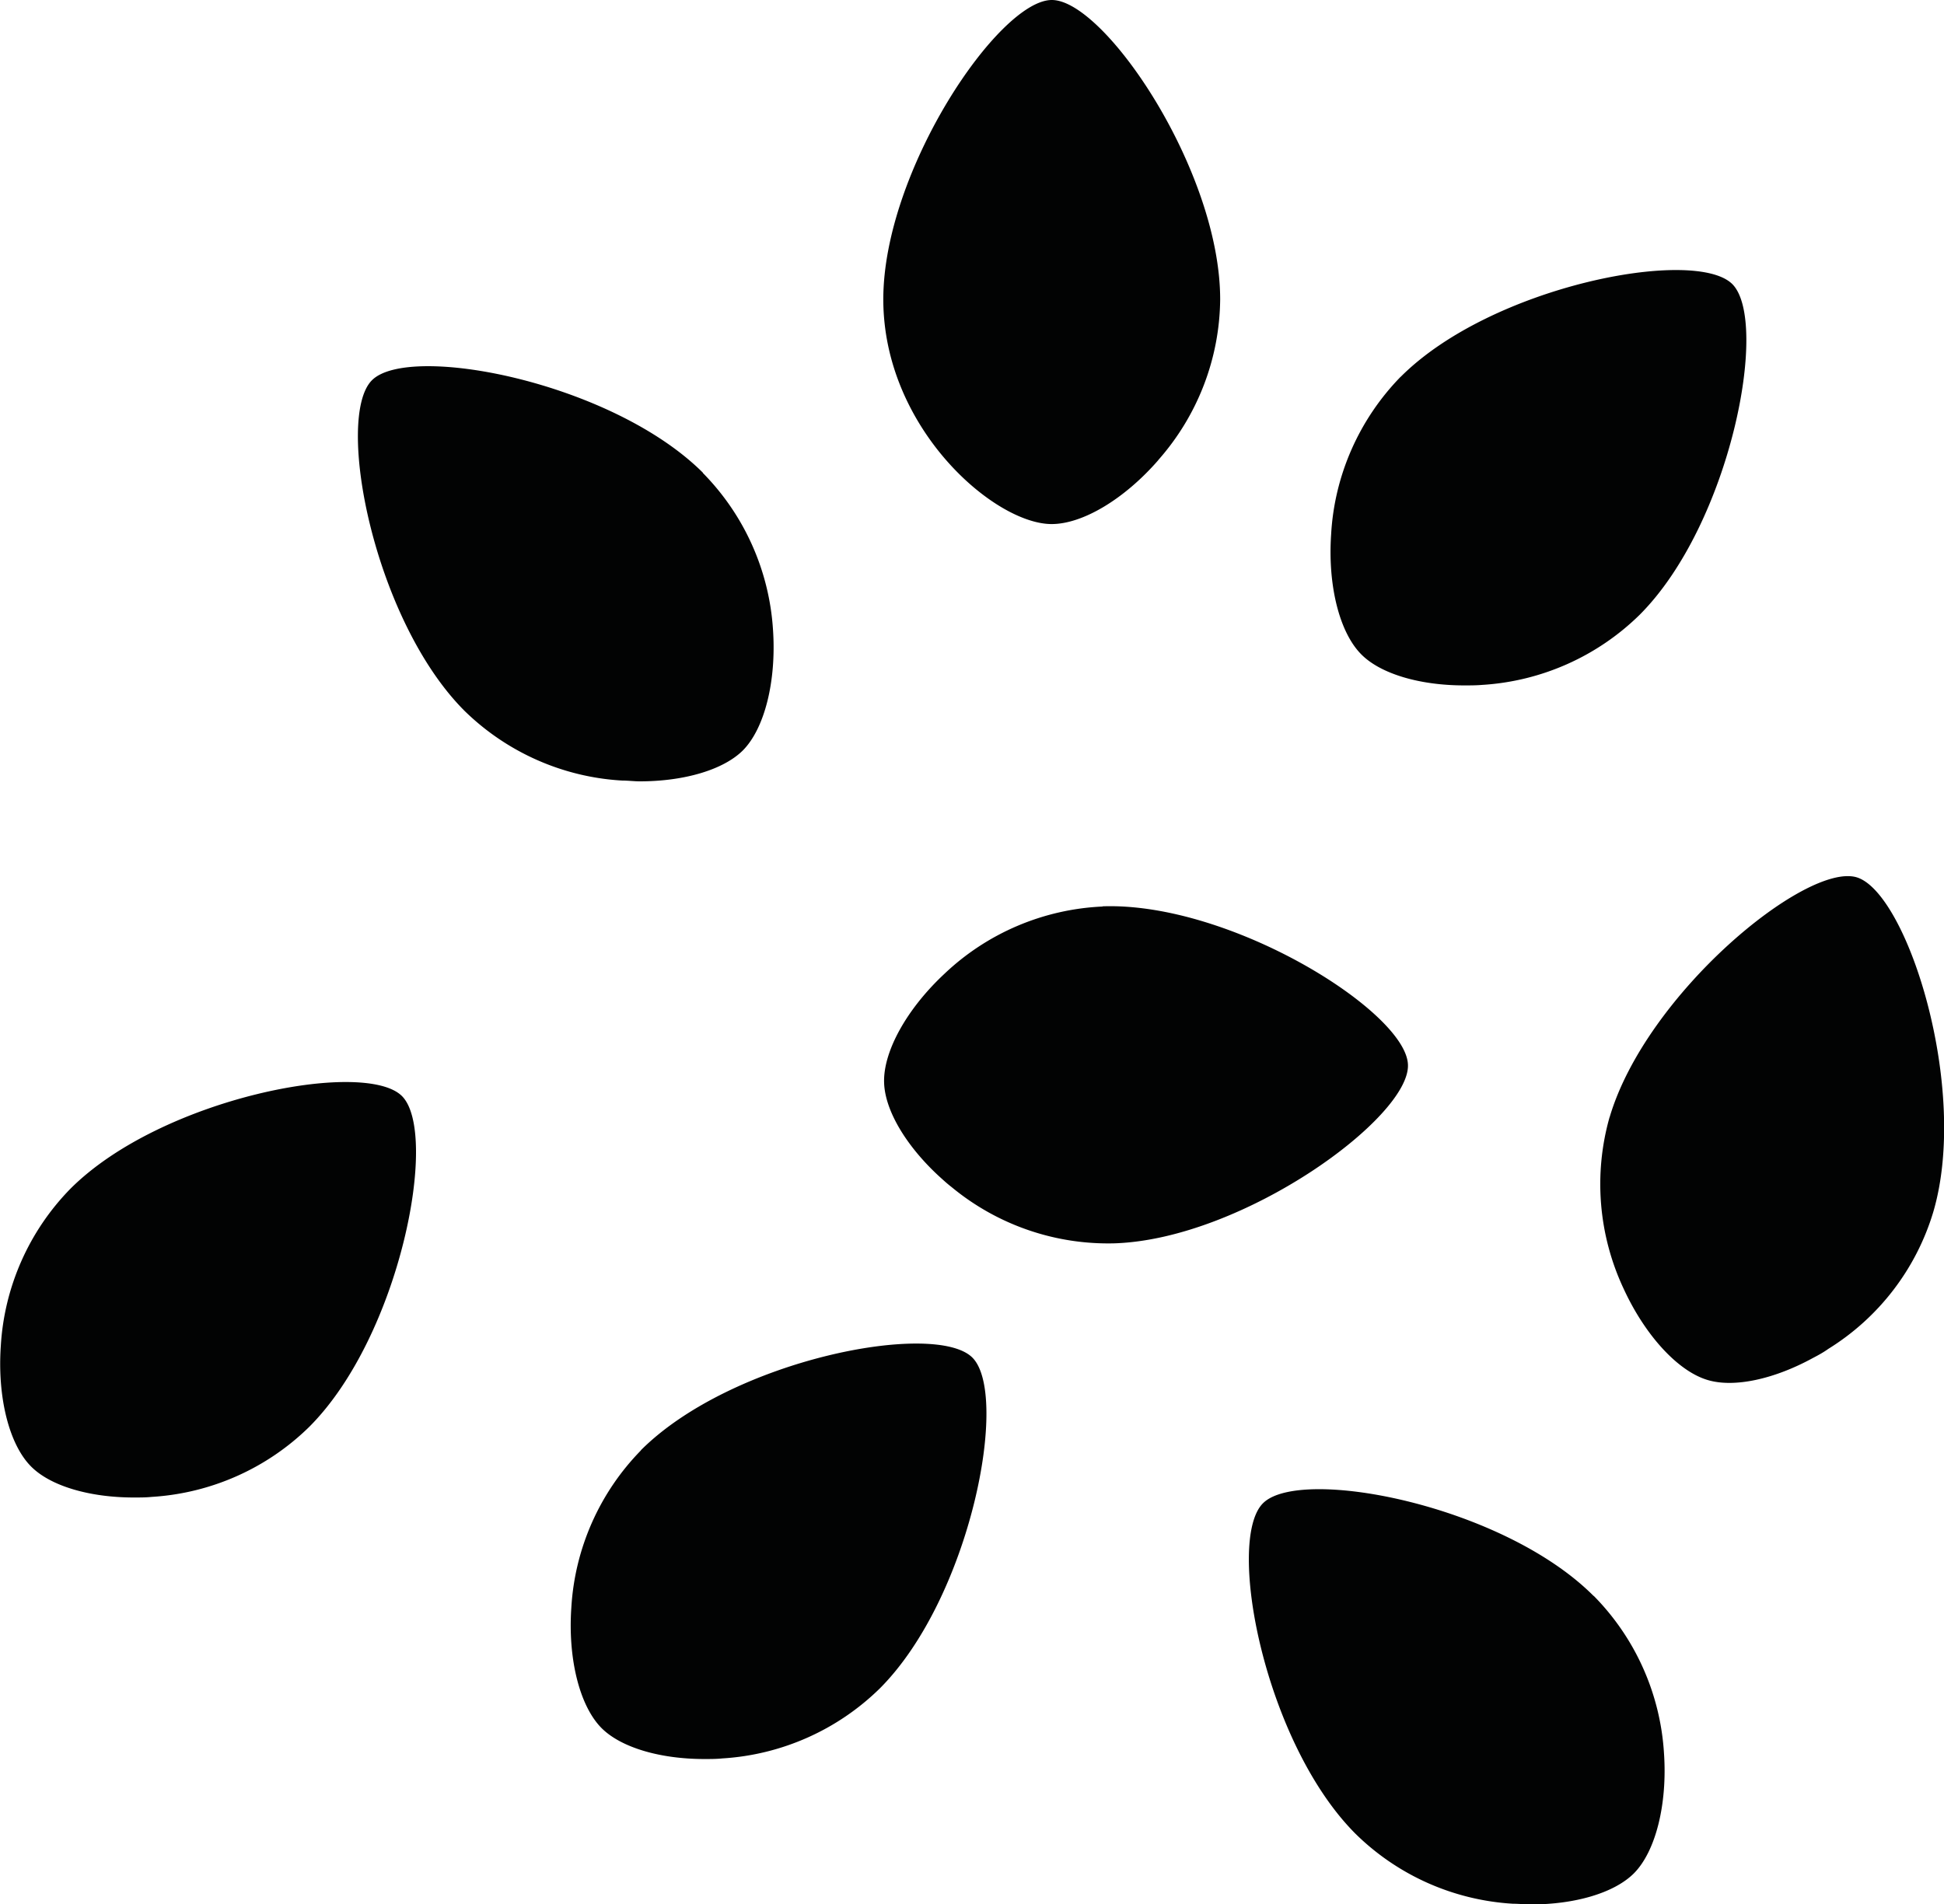 <svg xmlns="http://www.w3.org/2000/svg" width="19.286" height="18.895" viewBox="0 0 19.286 18.895"><path d="M11.49 4.566c.39-.44.61-1.007.615-1.596 0-1.275-1.146-2.97-1.67-2.97-.525 0-1.672 1.695-1.672 2.97 0 1.275 1.1 2.23 1.67 2.23.31 0 .724-.25 1.058-.634m-4.517.125C6.07 3.79 4.06 3.403 3.69 3.773c-.37.37.017 2.38.92 3.282.42.41.974.656 1.56.69.06 0 .12.008.177.008.44 0 .828-.114 1.022-.306.216-.217.334-.686.3-1.195a2.435 2.435 0 0 0-.697-1.56m8.838 11.144c-.9-.903-2.91-1.29-3.28-.92-.372.37.016 2.38.92 3.282.42.412.973.657 1.56.692.06 0 .12.007.176.007.44 0 .827-.114 1.022-.307.217-.217.335-.686.3-1.195a2.435 2.435 0 0 0-.697-1.56M13.896 3.738c-.41.42-.657.976-.69 1.562-.035.508.082.976.3 1.194.192.193.58.307 1.02.307.06 0 .118 0 .178-.005a2.442 2.442 0 0 0 1.562-.695c.902-.902 1.29-2.91.92-3.282-.372-.37-2.388.016-3.29.92M6.36 14.39c-.412.42-.658.976-.692 1.563-.035.508.083.976.3 1.194.193.193.58.307 1.02.307.06 0 .12 0 .178-.006a2.442 2.442 0 0 0 1.563-.695c.9-.902 1.288-2.91.918-3.282-.37-.37-2.387.017-3.29.92M.7 11.794c-.412.42-.658.976-.692 1.562-.035.51.083.977.3 1.195.192.194.58.308 1.02.308.06 0 .12 0 .178-.006a2.442 2.442 0 0 0 1.562-.695c.902-.902 1.29-2.91.92-3.282-.37-.37-2.387.016-3.29.92m15.27-.71c-.16.565-.11 1.17.14 1.702.213.463.54.82.836.906.26.077.656-.008 1.043-.22.052-.027.103-.055.152-.09.5-.31.87-.792 1.04-1.356.362-1.224-.258-3.173-.76-3.323-.504-.148-2.088 1.157-2.45 2.38m-5.03-2.09a2.437 2.437 0 0 0-1.572.67c-.372.348-.606.77-.596 1.078.008.272.214.62.536.92.044.04.087.08.135.117a2.436 2.436 0 0 0 1.616.557c1.276-.043 2.93-1.248 2.91-1.772-.016-.523-1.755-1.616-3.03-1.572" fill="#020303" fill-rule="evenodd"/></svg>